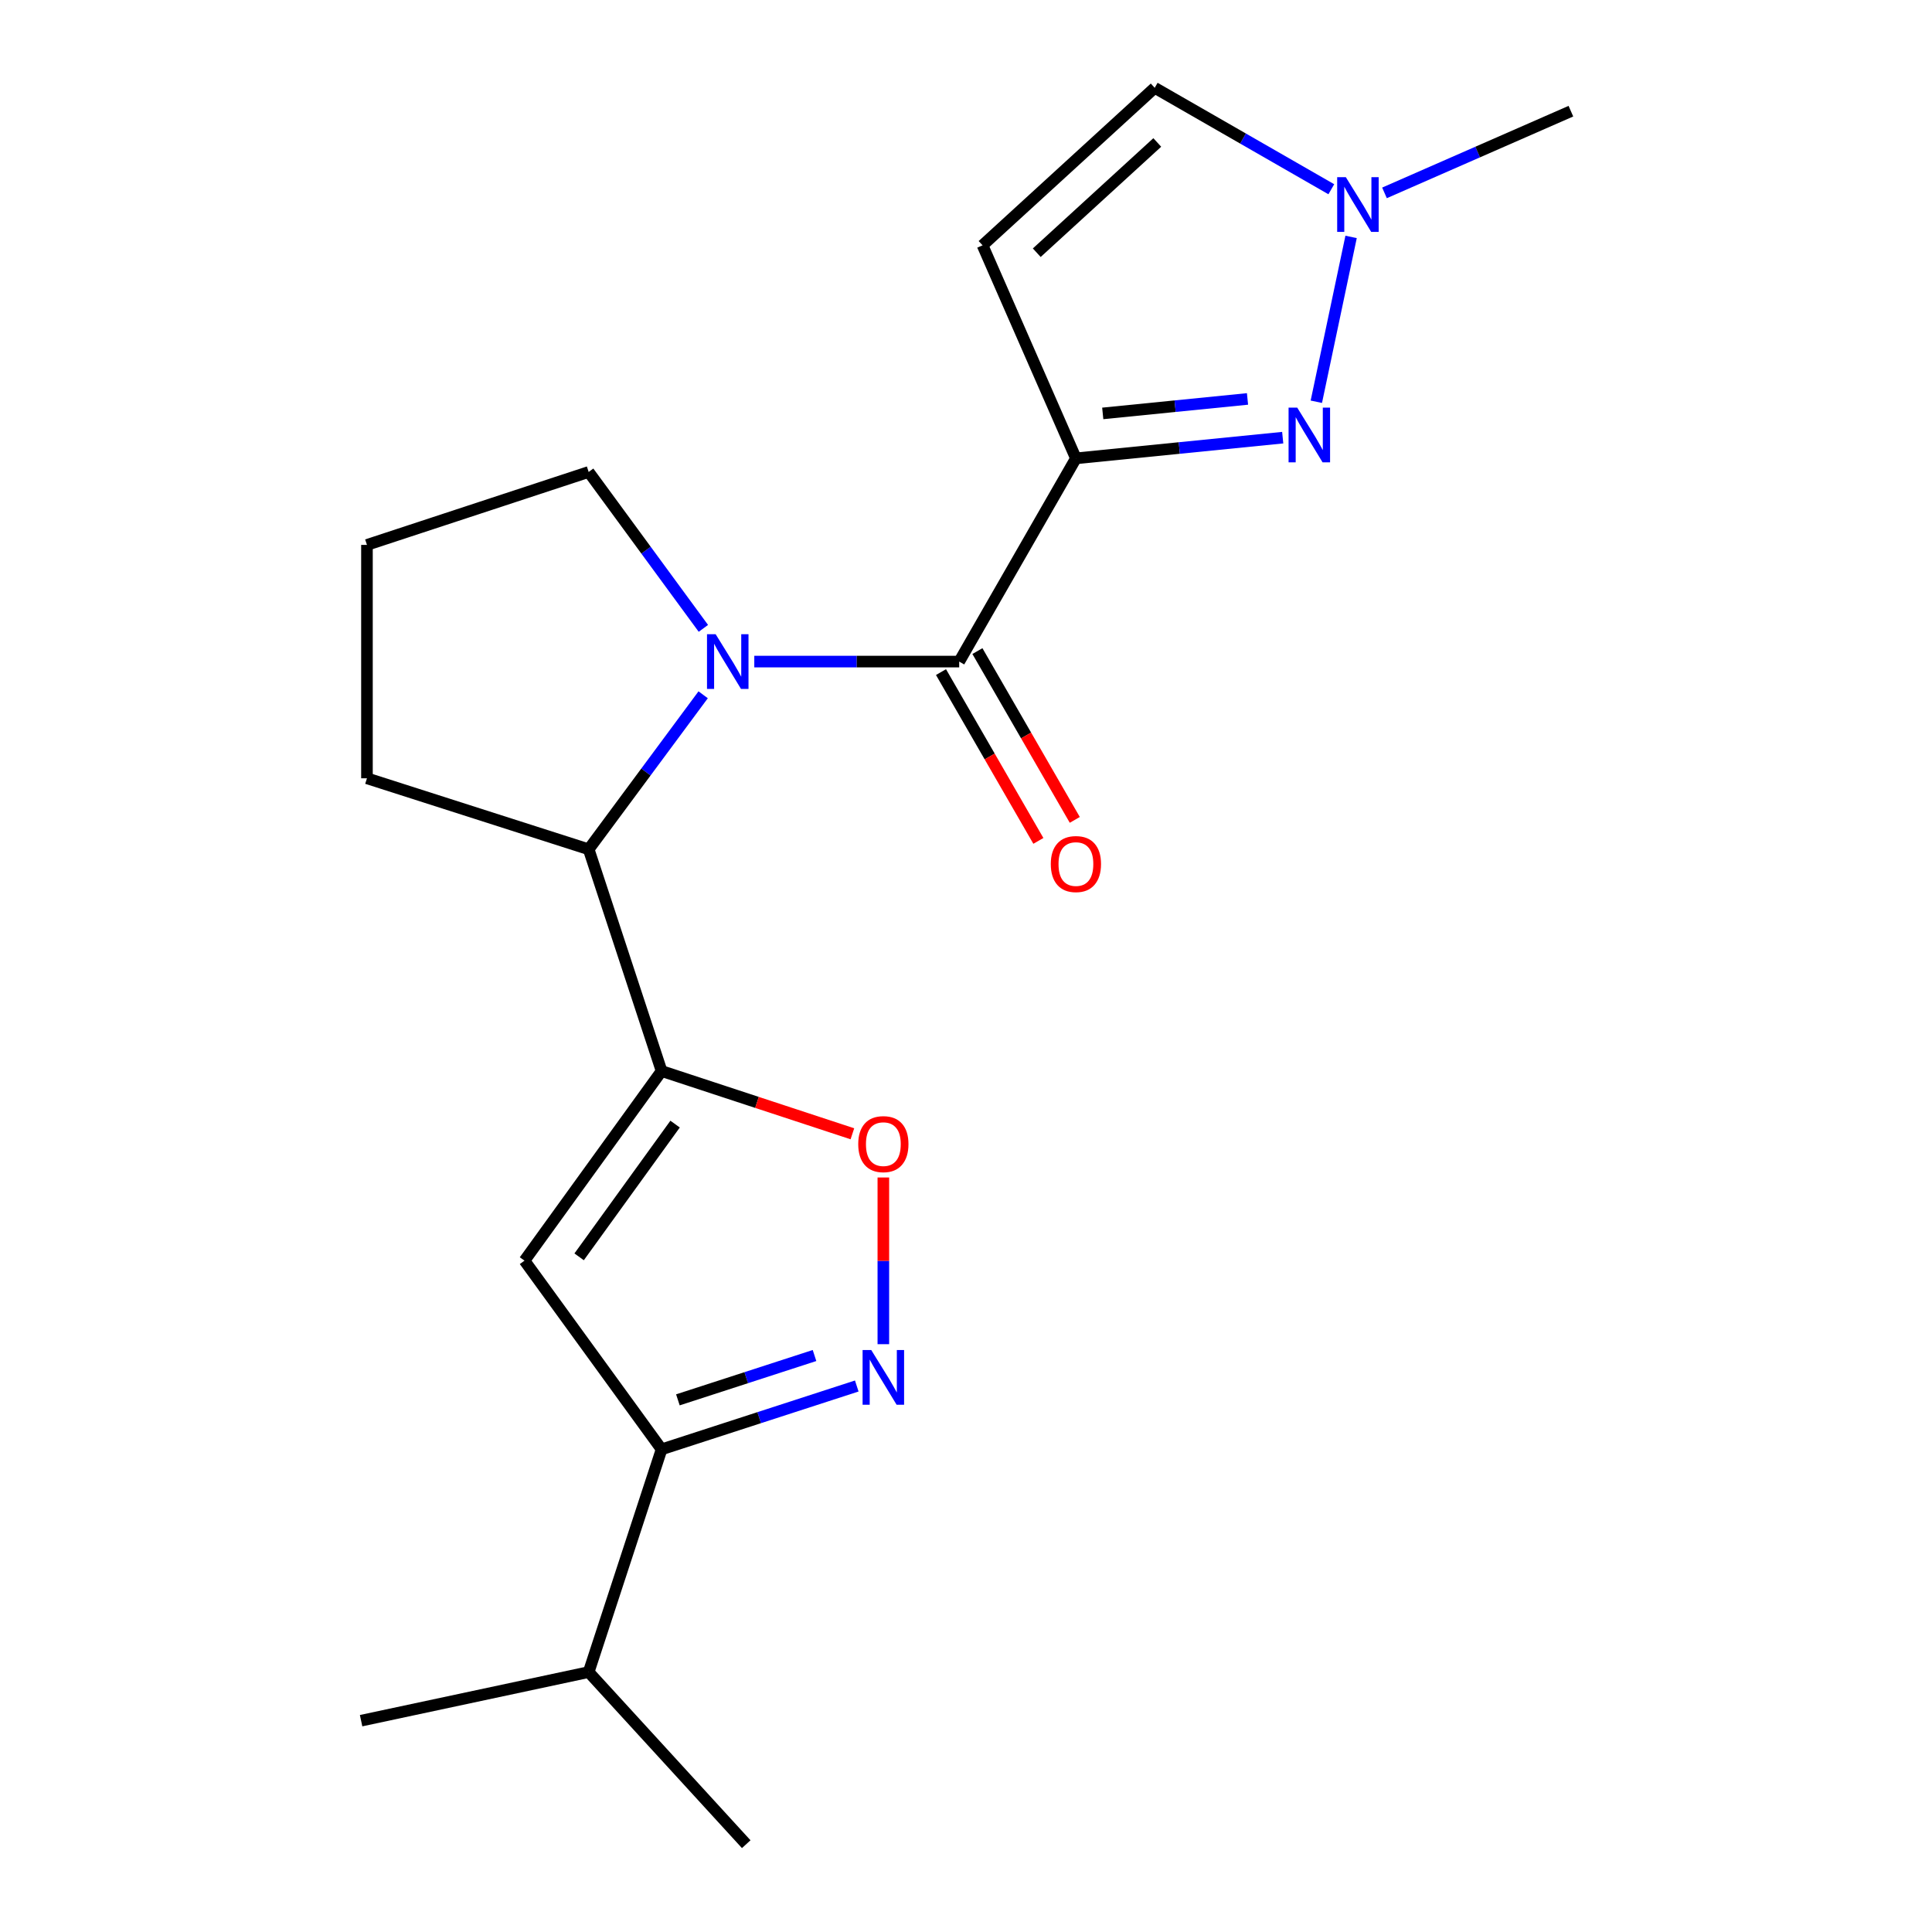 <?xml version='1.0' encoding='iso-8859-1'?>
<svg version='1.1' baseProfile='full'
              xmlns='http://www.w3.org/2000/svg'
                      xmlns:rdkit='http://www.rdkit.org/xml'
                      xmlns:xlink='http://www.w3.org/1999/xlink'
                  xml:space='preserve'
width='1000px' height='1000px' viewBox='0 0 1000 1000'>
<!-- END OF HEADER -->
<rect style='opacity:1.0;fill:#FFFFFF;stroke:none' width='1000' height='1000' x='0' y='0'> </rect>
<path class='bond-1' d='M 556.889,237.241 L 496.482,342.436' style='fill:none;fill-rule:evenodd;stroke:#000000;stroke-width:6px;stroke-linecap:butt;stroke-linejoin:miter;stroke-opacity:1' />
<path class='bond-3' d='M 556.889,237.241 L 610.408,231.886' style='fill:none;fill-rule:evenodd;stroke:#000000;stroke-width:6px;stroke-linecap:butt;stroke-linejoin:miter;stroke-opacity:1' />
<path class='bond-3' d='M 610.408,231.886 L 663.928,226.531' style='fill:none;fill-rule:evenodd;stroke:#0000FF;stroke-width:6px;stroke-linecap:butt;stroke-linejoin:miter;stroke-opacity:1' />
<path class='bond-3' d='M 570.779,213.983 L 608.242,210.234' style='fill:none;fill-rule:evenodd;stroke:#000000;stroke-width:6px;stroke-linecap:butt;stroke-linejoin:miter;stroke-opacity:1' />
<path class='bond-3' d='M 608.242,210.234 L 645.706,206.486' style='fill:none;fill-rule:evenodd;stroke:#0000FF;stroke-width:6px;stroke-linecap:butt;stroke-linejoin:miter;stroke-opacity:1' />
<path class='bond-8' d='M 556.889,237.241 L 508.571,126.98' style='fill:none;fill-rule:evenodd;stroke:#000000;stroke-width:6px;stroke-linecap:butt;stroke-linejoin:miter;stroke-opacity:1' />
<path class='bond-0' d='M 390.419,342.436 L 443.45,342.436' style='fill:none;fill-rule:evenodd;stroke:#0000FF;stroke-width:6px;stroke-linecap:butt;stroke-linejoin:miter;stroke-opacity:1' />
<path class='bond-0' d='M 443.45,342.436 L 496.482,342.436' style='fill:none;fill-rule:evenodd;stroke:#000000;stroke-width:6px;stroke-linecap:butt;stroke-linejoin:miter;stroke-opacity:1' />
<path class='bond-7' d='M 363.952,359.619 L 334.324,399.606' style='fill:none;fill-rule:evenodd;stroke:#0000FF;stroke-width:6px;stroke-linecap:butt;stroke-linejoin:miter;stroke-opacity:1' />
<path class='bond-7' d='M 334.324,399.606 L 304.696,439.593' style='fill:none;fill-rule:evenodd;stroke:#000000;stroke-width:6px;stroke-linecap:butt;stroke-linejoin:miter;stroke-opacity:1' />
<path class='bond-13' d='M 364.066,325.234 L 334.381,284.761' style='fill:none;fill-rule:evenodd;stroke:#0000FF;stroke-width:6px;stroke-linecap:butt;stroke-linejoin:miter;stroke-opacity:1' />
<path class='bond-13' d='M 334.381,284.761 L 304.696,244.289' style='fill:none;fill-rule:evenodd;stroke:#000000;stroke-width:6px;stroke-linecap:butt;stroke-linejoin:miter;stroke-opacity:1' />
<path class='bond-12' d='M 487.058,347.873 L 512.259,391.558' style='fill:none;fill-rule:evenodd;stroke:#000000;stroke-width:6px;stroke-linecap:butt;stroke-linejoin:miter;stroke-opacity:1' />
<path class='bond-12' d='M 512.259,391.558 L 537.461,435.243' style='fill:none;fill-rule:evenodd;stroke:#FF0000;stroke-width:6px;stroke-linecap:butt;stroke-linejoin:miter;stroke-opacity:1' />
<path class='bond-12' d='M 505.906,337 L 531.108,380.685' style='fill:none;fill-rule:evenodd;stroke:#000000;stroke-width:6px;stroke-linecap:butt;stroke-linejoin:miter;stroke-opacity:1' />
<path class='bond-12' d='M 531.108,380.685 L 556.309,424.37' style='fill:none;fill-rule:evenodd;stroke:#FF0000;stroke-width:6px;stroke-linecap:butt;stroke-linejoin:miter;stroke-opacity:1' />
<path class='bond-2' d='M 342.436,554.363 L 304.696,439.593' style='fill:none;fill-rule:evenodd;stroke:#000000;stroke-width:6px;stroke-linecap:butt;stroke-linejoin:miter;stroke-opacity:1' />
<path class='bond-4' d='M 342.436,554.363 L 271.476,652.51' style='fill:none;fill-rule:evenodd;stroke:#000000;stroke-width:6px;stroke-linecap:butt;stroke-linejoin:miter;stroke-opacity:1' />
<path class='bond-4' d='M 349.426,581.834 L 299.754,650.537' style='fill:none;fill-rule:evenodd;stroke:#000000;stroke-width:6px;stroke-linecap:butt;stroke-linejoin:miter;stroke-opacity:1' />
<path class='bond-6' d='M 342.436,554.363 L 391.817,570.604' style='fill:none;fill-rule:evenodd;stroke:#000000;stroke-width:6px;stroke-linecap:butt;stroke-linejoin:miter;stroke-opacity:1' />
<path class='bond-6' d='M 391.817,570.604 L 441.197,586.846' style='fill:none;fill-rule:evenodd;stroke:#FF0000;stroke-width:6px;stroke-linecap:butt;stroke-linejoin:miter;stroke-opacity:1' />
<path class='bond-10' d='M 681.332,207.945 L 699.324,122.63' style='fill:none;fill-rule:evenodd;stroke:#0000FF;stroke-width:6px;stroke-linecap:butt;stroke-linejoin:miter;stroke-opacity:1' />
<path class='bond-9' d='M 271.476,652.51 L 342.436,750.175' style='fill:none;fill-rule:evenodd;stroke:#000000;stroke-width:6px;stroke-linecap:butt;stroke-linejoin:miter;stroke-opacity:1' />
<path class='bond-5' d='M 457.218,695.749 L 457.218,652.608' style='fill:none;fill-rule:evenodd;stroke:#0000FF;stroke-width:6px;stroke-linecap:butt;stroke-linejoin:miter;stroke-opacity:1' />
<path class='bond-5' d='M 457.218,652.608 L 457.218,609.466' style='fill:none;fill-rule:evenodd;stroke:#FF0000;stroke-width:6px;stroke-linecap:butt;stroke-linejoin:miter;stroke-opacity:1' />
<path class='bond-22' d='M 443.461,717.393 L 392.949,733.784' style='fill:none;fill-rule:evenodd;stroke:#0000FF;stroke-width:6px;stroke-linecap:butt;stroke-linejoin:miter;stroke-opacity:1' />
<path class='bond-22' d='M 392.949,733.784 L 342.436,750.175' style='fill:none;fill-rule:evenodd;stroke:#000000;stroke-width:6px;stroke-linecap:butt;stroke-linejoin:miter;stroke-opacity:1' />
<path class='bond-22' d='M 421.592,701.613 L 386.233,713.087' style='fill:none;fill-rule:evenodd;stroke:#0000FF;stroke-width:6px;stroke-linecap:butt;stroke-linejoin:miter;stroke-opacity:1' />
<path class='bond-22' d='M 386.233,713.087 L 350.874,724.56' style='fill:none;fill-rule:evenodd;stroke:#000000;stroke-width:6px;stroke-linecap:butt;stroke-linejoin:miter;stroke-opacity:1' />
<path class='bond-15' d='M 304.696,439.593 L 189.938,402.843' style='fill:none;fill-rule:evenodd;stroke:#000000;stroke-width:6px;stroke-linecap:butt;stroke-linejoin:miter;stroke-opacity:1' />
<path class='bond-11' d='M 508.571,126.98 L 597.676,45.455' style='fill:none;fill-rule:evenodd;stroke:#000000;stroke-width:6px;stroke-linecap:butt;stroke-linejoin:miter;stroke-opacity:1' />
<path class='bond-11' d='M 536.625,130.806 L 598.999,73.737' style='fill:none;fill-rule:evenodd;stroke:#000000;stroke-width:6px;stroke-linecap:butt;stroke-linejoin:miter;stroke-opacity:1' />
<path class='bond-14' d='M 342.436,750.175 L 304.696,865.464' style='fill:none;fill-rule:evenodd;stroke:#000000;stroke-width:6px;stroke-linecap:butt;stroke-linejoin:miter;stroke-opacity:1' />
<path class='bond-16' d='M 716.609,99.835 L 764.852,78.689' style='fill:none;fill-rule:evenodd;stroke:#0000FF;stroke-width:6px;stroke-linecap:butt;stroke-linejoin:miter;stroke-opacity:1' />
<path class='bond-16' d='M 764.852,78.689 L 813.096,57.543' style='fill:none;fill-rule:evenodd;stroke:#000000;stroke-width:6px;stroke-linecap:butt;stroke-linejoin:miter;stroke-opacity:1' />
<path class='bond-20' d='M 689.087,97.952 L 643.382,71.703' style='fill:none;fill-rule:evenodd;stroke:#0000FF;stroke-width:6px;stroke-linecap:butt;stroke-linejoin:miter;stroke-opacity:1' />
<path class='bond-20' d='M 643.382,71.703 L 597.676,45.455' style='fill:none;fill-rule:evenodd;stroke:#000000;stroke-width:6px;stroke-linecap:butt;stroke-linejoin:miter;stroke-opacity:1' />
<path class='bond-17' d='M 304.696,244.289 L 189.938,282.042' style='fill:none;fill-rule:evenodd;stroke:#000000;stroke-width:6px;stroke-linecap:butt;stroke-linejoin:miter;stroke-opacity:1' />
<path class='bond-18' d='M 304.696,865.464 L 386.246,954.545' style='fill:none;fill-rule:evenodd;stroke:#000000;stroke-width:6px;stroke-linecap:butt;stroke-linejoin:miter;stroke-opacity:1' />
<path class='bond-19' d='M 304.696,865.464 L 186.904,890.621' style='fill:none;fill-rule:evenodd;stroke:#000000;stroke-width:6px;stroke-linecap:butt;stroke-linejoin:miter;stroke-opacity:1' />
<path class='bond-21' d='M 189.938,402.843 L 189.938,282.042' style='fill:none;fill-rule:evenodd;stroke:#000000;stroke-width:6px;stroke-linecap:butt;stroke-linejoin:miter;stroke-opacity:1' />
<path  class='atom-1' d='M 370.424 328.276
L 379.704 343.276
Q 380.624 344.756, 382.104 347.436
Q 383.584 350.116, 383.664 350.276
L 383.664 328.276
L 387.424 328.276
L 387.424 356.596
L 383.544 356.596
L 373.584 340.196
Q 372.424 338.276, 371.184 336.076
Q 369.984 333.876, 369.624 333.196
L 369.624 356.596
L 365.944 356.596
L 365.944 328.276
L 370.424 328.276
' fill='#0000FF'/>
<path  class='atom-4' d='M 671.443 210.992
L 680.723 225.992
Q 681.643 227.472, 683.123 230.152
Q 684.603 232.832, 684.683 232.992
L 684.683 210.992
L 688.443 210.992
L 688.443 239.312
L 684.563 239.312
L 674.603 222.912
Q 673.443 220.992, 672.203 218.792
Q 671.003 216.592, 670.643 215.912
L 670.643 239.312
L 666.963 239.312
L 666.963 210.992
L 671.443 210.992
' fill='#0000FF'/>
<path  class='atom-6' d='M 450.958 698.77
L 460.238 713.77
Q 461.158 715.25, 462.638 717.93
Q 464.118 720.61, 464.198 720.77
L 464.198 698.77
L 467.958 698.77
L 467.958 727.09
L 464.078 727.09
L 454.118 710.69
Q 452.958 708.77, 451.718 706.57
Q 450.518 704.37, 450.158 703.69
L 450.158 727.09
L 446.478 727.09
L 446.478 698.77
L 450.958 698.77
' fill='#0000FF'/>
<path  class='atom-7' d='M 444.218 592.196
Q 444.218 585.396, 447.578 581.596
Q 450.938 577.796, 457.218 577.796
Q 463.498 577.796, 466.858 581.596
Q 470.218 585.396, 470.218 592.196
Q 470.218 599.076, 466.818 602.996
Q 463.418 606.876, 457.218 606.876
Q 450.978 606.876, 447.578 602.996
Q 444.218 599.116, 444.218 592.196
M 457.218 603.676
Q 461.538 603.676, 463.858 600.796
Q 466.218 597.876, 466.218 592.196
Q 466.218 586.636, 463.858 583.836
Q 461.538 580.996, 457.218 580.996
Q 452.898 580.996, 450.538 583.796
Q 448.218 586.596, 448.218 592.196
Q 448.218 597.916, 450.538 600.796
Q 452.898 603.676, 457.218 603.676
' fill='#FF0000'/>
<path  class='atom-11' d='M 696.6 91.701
L 705.88 106.702
Q 706.8 108.182, 708.28 110.862
Q 709.76 113.542, 709.84 113.702
L 709.84 91.701
L 713.6 91.701
L 713.6 120.022
L 709.72 120.022
L 699.76 103.622
Q 698.6 101.702, 697.36 99.501
Q 696.16 97.302, 695.8 96.621
L 695.8 120.022
L 692.12 120.022
L 692.12 91.701
L 696.6 91.701
' fill='#0000FF'/>
<path  class='atom-13' d='M 543.889 447.228
Q 543.889 440.428, 547.249 436.628
Q 550.609 432.828, 556.889 432.828
Q 563.169 432.828, 566.529 436.628
Q 569.889 440.428, 569.889 447.228
Q 569.889 454.108, 566.489 458.028
Q 563.089 461.908, 556.889 461.908
Q 550.649 461.908, 547.249 458.028
Q 543.889 454.148, 543.889 447.228
M 556.889 458.708
Q 561.209 458.708, 563.529 455.828
Q 565.889 452.908, 565.889 447.228
Q 565.889 441.668, 563.529 438.868
Q 561.209 436.028, 556.889 436.028
Q 552.569 436.028, 550.209 438.828
Q 547.889 441.628, 547.889 447.228
Q 547.889 452.948, 550.209 455.828
Q 552.569 458.708, 556.889 458.708
' fill='#FF0000'/>
</svg>
